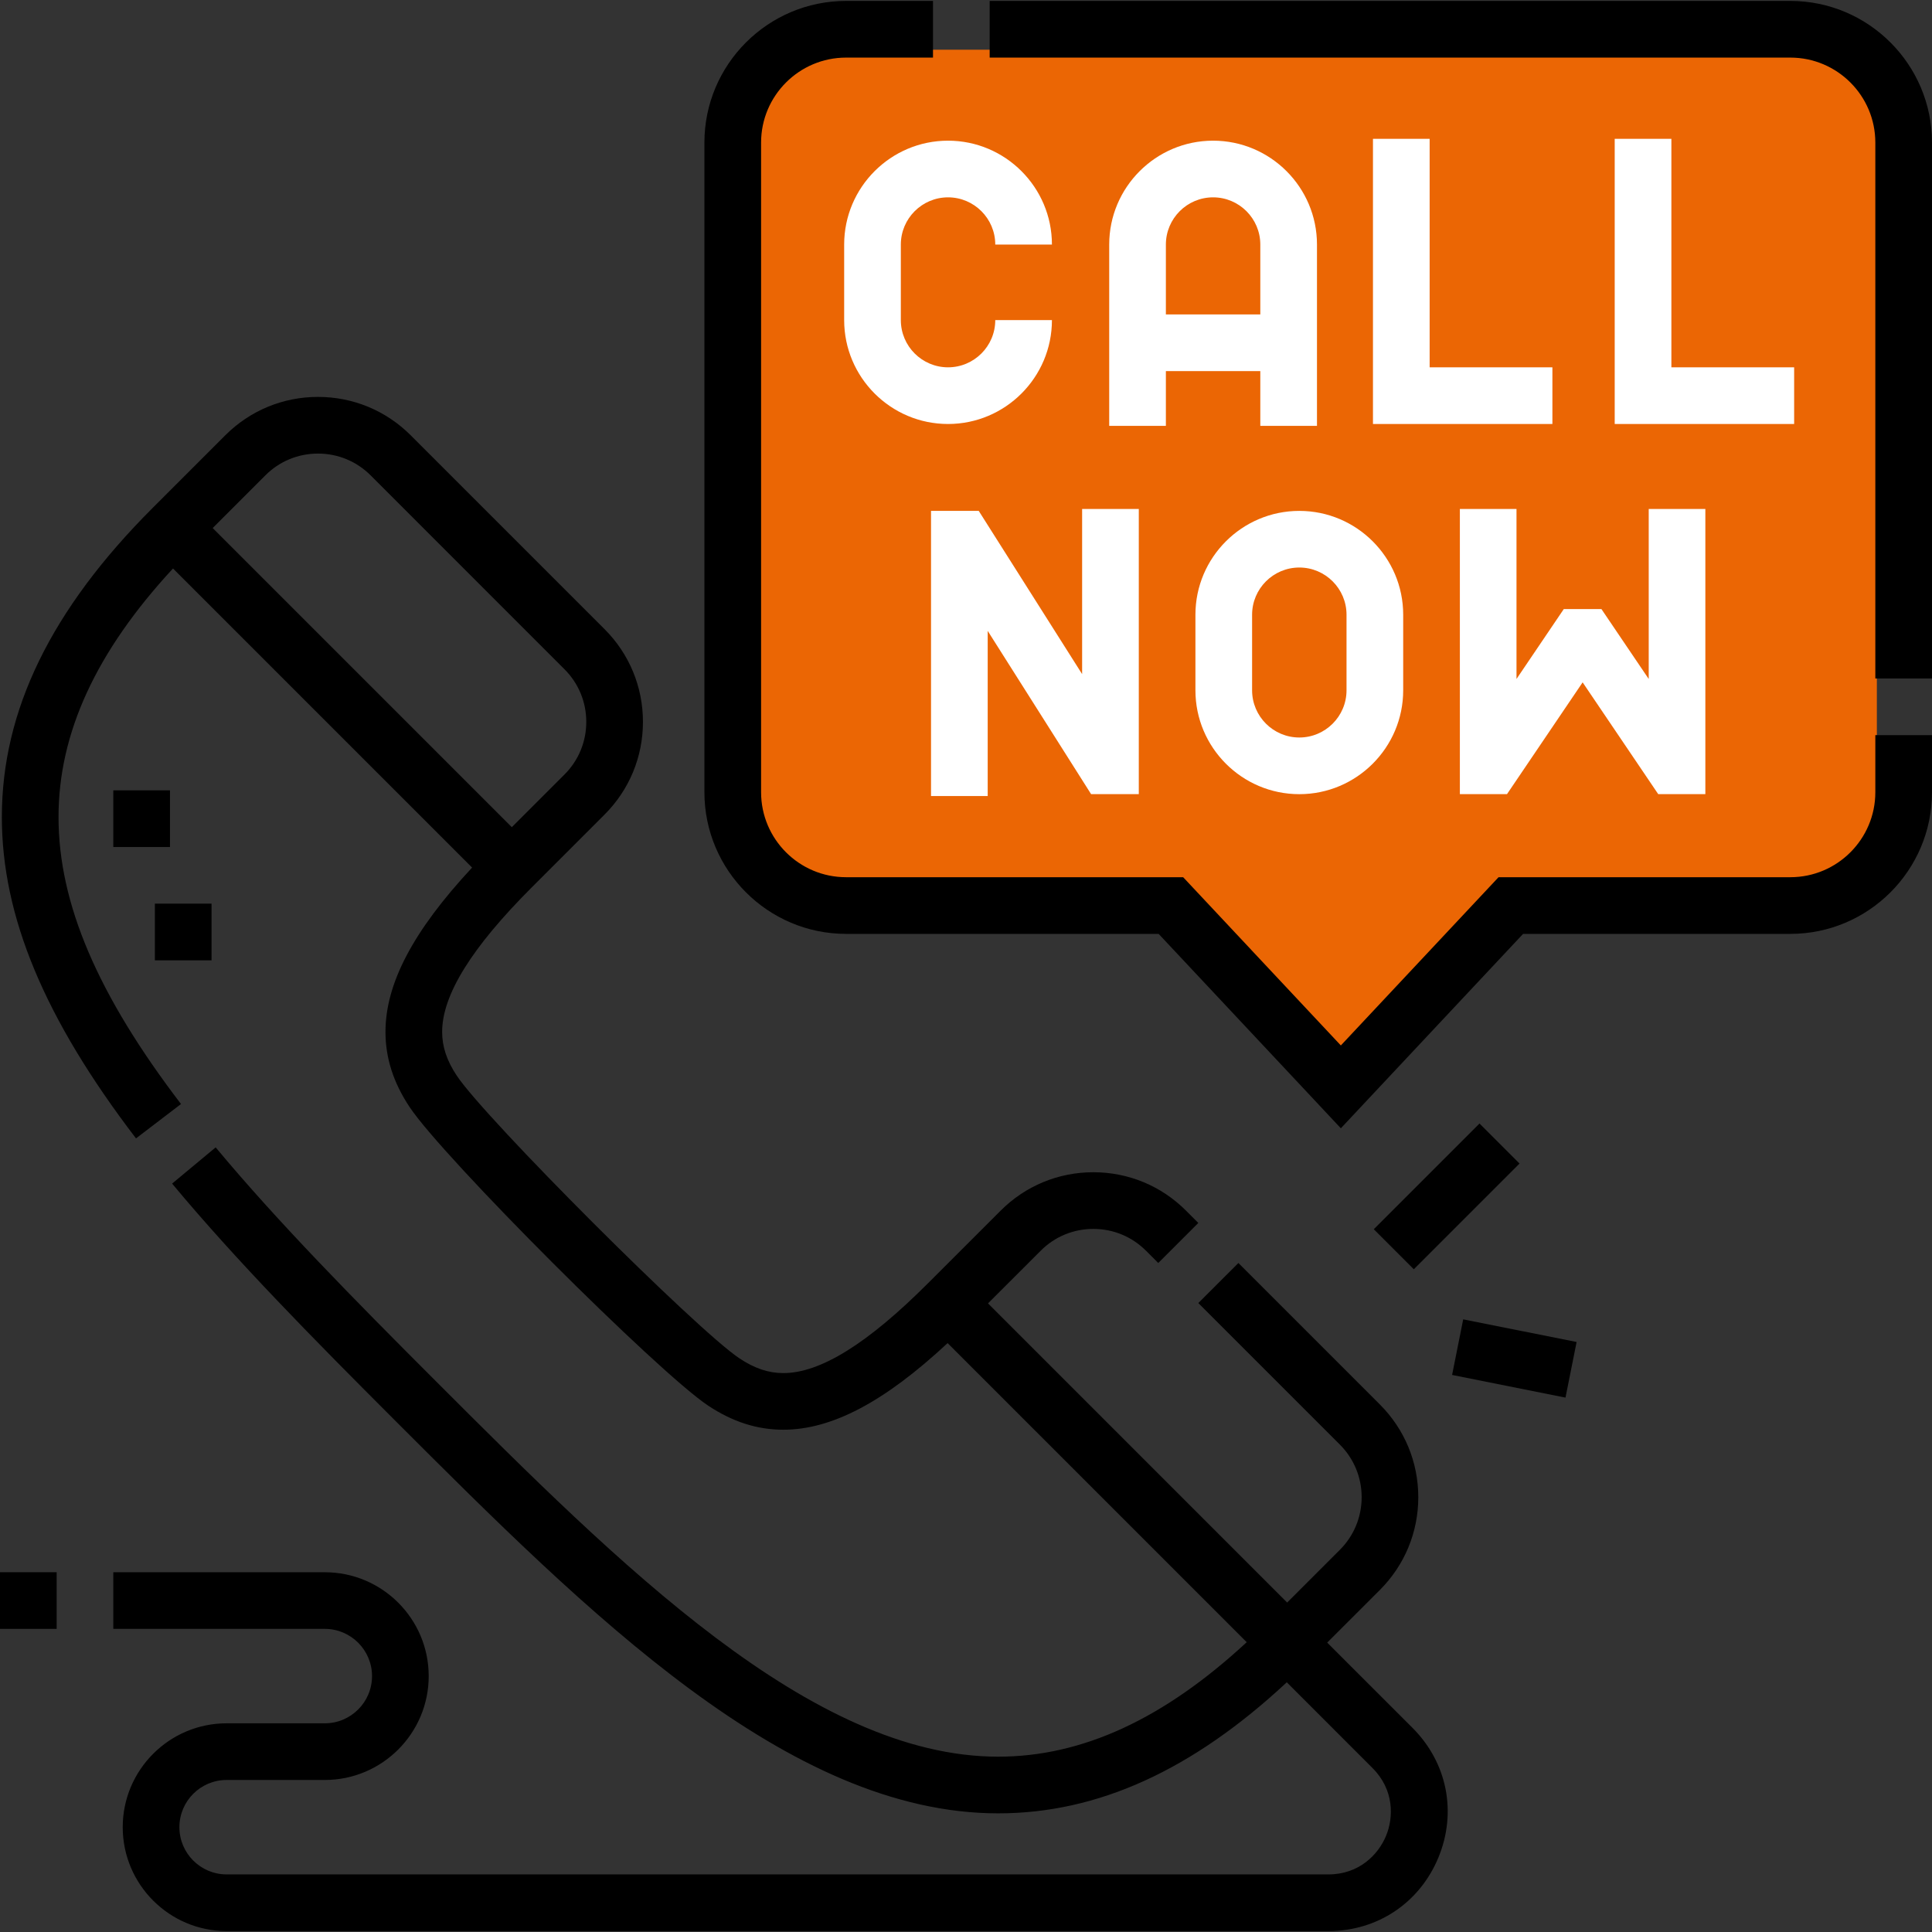<?xml version="1.0" encoding="utf-8"?>
<!-- Generator: Adobe Illustrator 17.0.0, SVG Export Plug-In . SVG Version: 6.00 Build 0)  -->
<!DOCTYPE svg PUBLIC "-//W3C//DTD SVG 1.1//EN" "http://www.w3.org/Graphics/SVG/1.1/DTD/svg11.dtd">
<svg version="1.1" id="图层_1" xmlns="http://www.w3.org/2000/svg" xmlns:xlink="http://www.w3.org/1999/xlink" x="0px" y="0px"
	 width="48px" height="48px" viewBox="0 0 48 48" enable-background="new 0 0 48 48" xml:space="preserve">
<rect x="0" y="0" width="48" height="48" fill="#333333" stroke="none"/>
<g>
	<path fill="#EB6604" d="M20.886,1.235h24.516c0.678,0,1.228,0.55,1.228,1.229v18.752c0,0.681-0.554,1.233-1.235,1.229l-24.68-0.133
		c-1.354-0.007-2.448-1.107-2.448-2.461V3.854C18.267,2.407,19.44,1.235,20.886,1.235"/>
	<polygon fill="#EB6604" points="33.274,27.328 40.466,20.251 26.083,20.251 	"/>
	<path d="M32.974,40.81l1.309-1.308c0.615-0.616,0.954-1.434,0.954-2.304s-0.339-1.688-0.954-2.304l-3.515-3.515l-0.996,0.995
		l3.516,3.516c0.349,0.349,0.542,0.814,0.542,1.308s-0.193,0.959-0.542,1.308l-1.309,1.309l-7.432-7.433l1.309-1.308
		c0.349-0.35,0.813-0.542,1.308-0.542c0.494,0,0.958,0.192,1.308,0.542l0.305,0.305l0.995-0.995l-0.305-0.305
		c-0.615-0.616-1.433-0.955-2.303-0.955c-0.871,0-1.689,0.339-2.304,0.955l-1.806,1.805c-1.5,1.501-2.675,2.23-3.593,2.23
		c-0.368,0-0.713-0.116-1.087-0.364c-1.066-0.707-6.319-5.96-7.026-7.026c-0.248-0.373-0.363-0.719-0.363-1.087
		c0-0.917,0.729-2.093,2.229-3.593l1.806-1.806c0.615-0.615,0.954-1.433,0.954-2.303s-0.339-1.689-0.954-2.304l-4.816-4.816
		C9.589,10.2,8.771,9.861,7.9,9.861c-0.87,0-1.688,0.339-2.303,0.954l-1.806,1.806c-2.52,2.52-3.745,5.031-3.745,7.677
		c0,2.472,1.059,5.01,3.333,7.985l1.118-0.854c-2.076-2.718-3.043-4.984-3.043-7.131c0-2.083,0.932-4.108,2.844-6.174l7.431,7.431
		c-1.465,1.573-2.152,2.881-2.152,4.082c0,0.649,0.196,1.259,0.598,1.865c0.829,1.251,6.17,6.592,7.421,7.422
		c0.607,0.402,1.217,0.597,1.865,0.597c1.202,0,2.509-0.687,4.082-2.152l7.431,7.431c-2.065,1.912-4.09,2.844-6.174,2.844
		c-4.642,0-9.396-4.754-13.994-9.352c-1.99-1.99-3.904-3.93-5.448-5.786l-1.082,0.9c1.582,1.902,3.521,3.868,5.535,5.882
		c4.8,4.8,9.764,9.764,14.989,9.764c2.469,0,4.82-1.067,7.17-3.256l2.129,2.13c0.54,0.539,0.528,1.225,0.336,1.687
		c-0.191,0.462-0.668,0.956-1.43,0.956H5.63c-0.647,0-1.173-0.526-1.173-1.173c0-0.647,0.526-1.173,1.173-1.173h2.44
		c1.423,0,2.581-1.158,2.581-2.581c0-1.423-1.158-2.58-2.581-2.58H2.815v1.407H8.07c0.647,0,1.173,0.527,1.173,1.173
		c0,0.647-0.526,1.173-1.173,1.173H5.63c-1.423,0-2.581,1.158-2.581,2.581c0,1.423,1.158,2.581,2.581,2.581h27.375
		c1.218,0,2.264-0.7,2.731-1.825c0.466-1.126,0.22-2.36-0.641-3.222L32.974,40.81z M5.284,13.119l1.308-1.308
		c0.35-0.35,0.814-0.542,1.308-0.542c0.495,0,0.959,0.192,1.309,0.542l4.815,4.816c0.35,0.349,0.542,0.814,0.542,1.308
		s-0.192,0.959-0.542,1.308l-1.308,1.308L5.284,13.119z"/>
	<rect x="0" y="39.061" width="1.408" height="1.408"/>
	<polygon fill="#FFFFFF" points="34.111,3.449 34.111,10.534 38.569,10.534 38.569,9.126 35.519,9.126 35.519,3.449 	"/>
	<polygon fill="#FFFFFF" points="40.117,3.449 40.117,10.534 44.575,10.534 44.575,9.126 41.525,9.126 41.525,3.449 	"/>
	<polygon fill="#FFFFFF" points="38.852,15.132 37.677,16.869 37.677,12.645 36.27,12.645 36.27,19.73 37.441,19.73 39.32,16.953 
		41.198,19.73 42.369,19.73 42.369,12.645 40.962,12.645 40.962,16.869 39.787,15.132 	"/>
	<path fill="#FFFFFF" d="M32.281,12.693c-1.423,0-2.581,1.157-2.581,2.58v1.877c0,1.423,1.158,2.581,2.581,2.581
		c1.423,0,2.581-1.158,2.581-2.581v-1.877C34.862,13.85,33.704,12.693,32.281,12.693 M33.454,17.15c0,0.647-0.526,1.173-1.173,1.173
		c-0.647,0-1.173-0.526-1.173-1.173v-1.877c0-0.647,0.526-1.173,1.173-1.173c0.647,0,1.173,0.526,1.173,1.173V17.15z"/>
	<path fill="#FFFFFF" d="M23.554,4.903c0.647,0,1.173,0.526,1.173,1.173h1.408c0-1.423-1.158-2.581-2.581-2.581
		c-1.423,0-2.581,1.158-2.581,2.581v1.877c0,1.423,1.158,2.581,2.581,2.581c1.423,0,2.581-1.158,2.581-2.581h-1.408
		c0,0.647-0.526,1.173-1.173,1.173c-0.647,0-1.173-0.526-1.173-1.173V6.076C22.381,5.429,22.907,4.903,23.554,4.903"/>
	<path fill="#FFFFFF" d="M30.139,3.495c-1.423,0-2.581,1.158-2.581,2.581v4.504h1.408V9.22h2.346v1.36h1.408V6.076
		C32.72,4.653,31.562,3.495,30.139,3.495 M31.312,7.812h-2.346V6.076c0-0.647,0.526-1.173,1.173-1.173
		c0.647,0,1.173,0.526,1.173,1.173V7.812z"/>
	<polygon fill="#FFFFFF" points="26.885,16.748 24.316,12.692 23.131,12.692 23.131,19.777 24.539,19.777 24.539,15.674 
		27.108,19.73 28.293,19.73 28.293,12.645 26.885,12.645 	"/>
	<path d="M44.481,0.023H24.588v1.408h19.893c1.164,0,2.111,0.947,2.111,2.111v13.314H48V3.542C48,1.602,46.421,0.023,44.481,0.023"
		/>
	<path d="M46.592,19.683c0,1.164-0.947,2.111-2.111,2.111h-7.25l-3.918,4.18l-3.918-4.18H21.02c-1.164,0-2.111-0.947-2.111-2.111
		V3.542c0-1.164,0.947-2.111,2.111-2.111h2.16V0.023h-2.16c-1.94,0-3.519,1.579-3.519,3.519v16.141c0,1.94,1.579,3.519,3.519,3.519
		h7.766l4.527,4.83l4.528-4.83h6.64c1.94,0,3.519-1.579,3.519-3.519v-1.419h-1.408V19.683z"/>
	<rect x="34.076" y="29.021" transform="matrix(-0.707 0.707 -0.707 -0.707 82.362 25.334)" width="3.715" height="1.407"/>
	<rect x="36.936" y="32.304" transform="matrix(-0.196 0.981 -0.981 -0.196 78.1 3.439)" width="1.408" height="2.872"/>
	<rect x="2.815" y="19.636" width="1.408" height="1.408"/>
	<rect x="3.848" y="22.451" width="1.408" height="1.408"/>
</g>
</svg>
